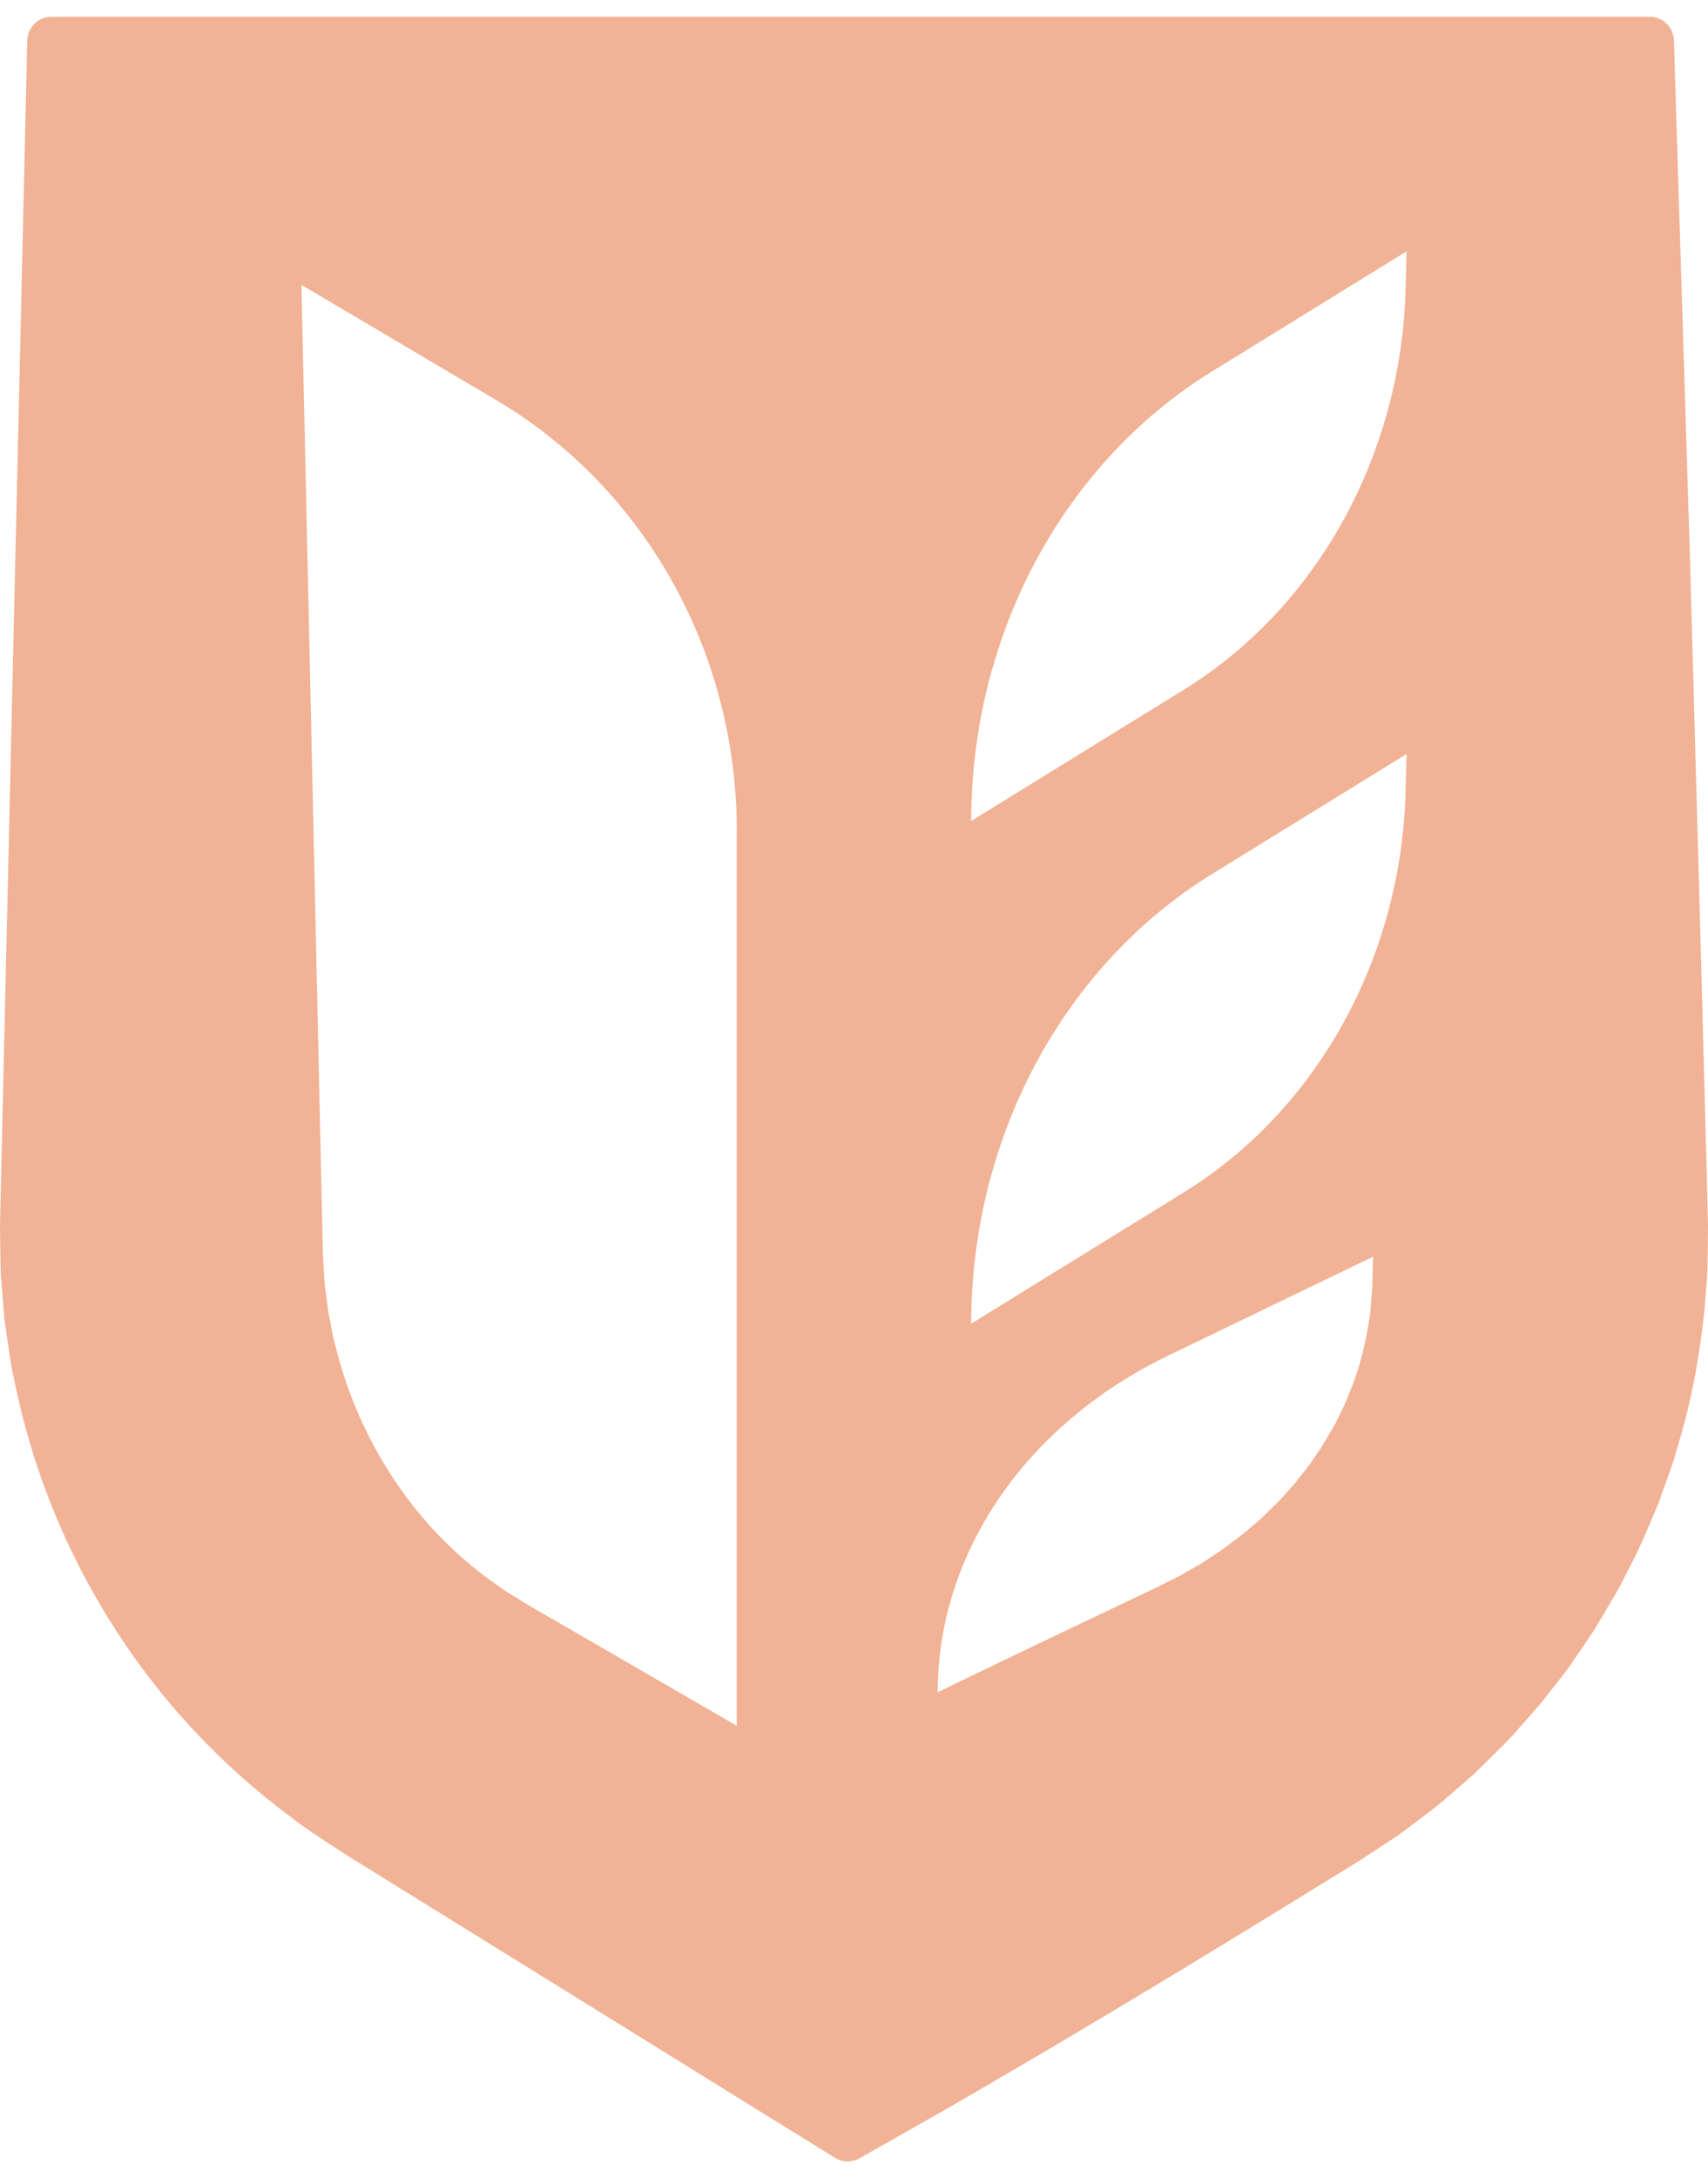 <?xml version="1.0" encoding="UTF-8"?> <svg xmlns="http://www.w3.org/2000/svg" xmlns:xlink="http://www.w3.org/1999/xlink" width="51px" height="65px" viewBox="0 0 51 65" version="1.1"><!-- Generator: Sketch 57.1 (83088) - https://sketch.com --><title>Fill 1 Copy 2</title><desc>Created with Sketch.</desc><g id="Page-1" stroke="none" stroke-width="1" fill="none" fill-rule="evenodd"><g id="Homepage" transform="translate(-323, -1633)" fill="#F1B295"><g id="Group-5" transform="translate(188.5, 1633.5)"><path d="M176.472,8.097 C176.345,13.08 173.83,17.627 169.842,20.087 L163.5,24 C163.5,18.449 166.246,13.326 170.686,10.586 L176.5,7 L176.472,8.097 Z M176.472,23.098 C176.346,28.079 173.831,32.627 169.841,35.087 L163.5,39 C163.5,33.45 166.245,28.326 170.686,25.585 L176.5,22 L176.472,23.098 Z M175.483,37.622 L175.473,37.966 L175.451,38.214 C175.436,38.379 175.429,38.544 175.411,38.707 L175.333,39.197 C175.209,39.845 175.044,40.488 174.777,41.102 L174.686,41.335 C174.654,41.411 174.612,41.486 174.577,41.562 L174.357,42.013 C174.177,42.302 174.029,42.602 173.825,42.878 L173.682,43.089 L173.613,43.195 L173.532,43.296 L173.215,43.701 C173.109,43.835 172.983,43.959 172.873,44.09 L172.701,44.284 C172.641,44.345 172.576,44.405 172.513,44.465 C172.386,44.585 172.268,44.71 172.139,44.83 L171.739,45.171 C171.613,45.291 171.461,45.39 171.322,45.497 L171.111,45.659 L171.006,45.738 L170.893,45.811 L170.447,46.106 C170.298,46.204 170.135,46.286 169.982,46.378 L169.75,46.512 C169.671,46.558 169.586,46.593 169.506,46.634 L169.02,46.878 L165.696,48.459 C164.63,48.973 163.561,49.482 162.5,50 C162.5,45.841 165.13,42.004 169.384,39.952 L175.5,37 L175.483,37.622 Z M156.5,51 L155.913,50.66 L152.475,48.671 L150.756,47.677 L150.325,47.428 L150.272,47.397 L150.236,47.373 L150.161,47.328 L150.011,47.235 C149.813,47.111 149.605,47.001 149.418,46.854 C148.642,46.323 147.923,45.694 147.285,44.978 C146.651,44.261 146.096,43.46 145.638,42.601 C145.18,41.741 144.82,40.822 144.568,39.867 C144.508,39.628 144.437,39.391 144.399,39.145 L144.33,38.781 C144.318,38.719 144.304,38.658 144.293,38.597 L144.272,38.413 L144.226,38.043 C144.211,37.92 144.189,37.796 144.186,37.673 L144.141,36.908 L143.5,8 L149.313,11.437 C153.756,14.061 156.5,18.968 156.5,24.286 L156.5,51 Z M185.49,35.681 L185.471,34.903 L185.307,28.677 L184.964,16.228 L184.577,3.78 L184.482,0.703 C184.47,0.31 184.149,0 183.759,0 L180.809,0 L139.011,0 L136.038,0 C135.644,0 135.323,0.315 135.314,0.708 L135.243,3.78 L134.501,36.009 L134.5,36.072 L134.501,36.152 L134.503,36.311 L134.506,36.631 L134.517,37.271 C134.517,37.482 134.539,37.696 134.554,37.909 L134.606,38.548 L134.633,38.866 L134.677,39.184 L134.77,39.817 C134.822,40.242 134.919,40.659 135.009,41.078 C135.377,42.749 135.948,44.38 136.702,45.921 C137.457,47.464 138.398,48.92 139.5,50.245 C140.606,51.57 141.875,52.76 143.269,53.786 C143.609,54.054 143.975,54.286 144.335,54.524 L144.866,54.869 L145.292,55.133 L147.003,56.193 L150.42,58.309 L157.256,62.544 L159.431,63.892 C159.655,64.031 159.937,64.036 160.167,63.906 L162.566,62.544 C163.626,61.942 164.672,61.318 165.726,60.705 C166.775,60.083 167.823,59.461 168.866,58.83 C169.912,58.204 170.951,57.566 171.993,56.932 L175.108,55.015 L175.956,54.46 C176.095,54.364 176.238,54.276 176.373,54.175 L176.778,53.871 C177.045,53.665 177.319,53.469 177.577,53.251 L178.34,52.589 L178.53,52.421 L178.711,52.245 L179.07,51.89 C179.309,51.653 179.554,51.421 179.772,51.165 L180.44,50.41 C180.705,50.088 180.955,49.754 181.213,49.428 C181.265,49.358 181.317,49.286 181.37,49.218 L181.653,48.803 C181.84,48.522 182.037,48.25 182.21,47.964 L182.72,47.097 L182.846,46.88 L182.961,46.657 L183.189,46.209 C183.503,45.618 183.75,44.993 184.012,44.38 C184.159,43.984 184.296,43.585 184.437,43.188 C184.465,43.113 184.489,43.037 184.51,42.961 L184.649,42.48 C185.032,41.2 185.262,39.879 185.397,38.555 L185.476,37.562 C185.489,37.231 185.49,36.897 185.496,36.567 L185.5,36.069 L185.49,35.681 Z" id="Fill-1-Copy-2"></path></g></g></g></svg> 